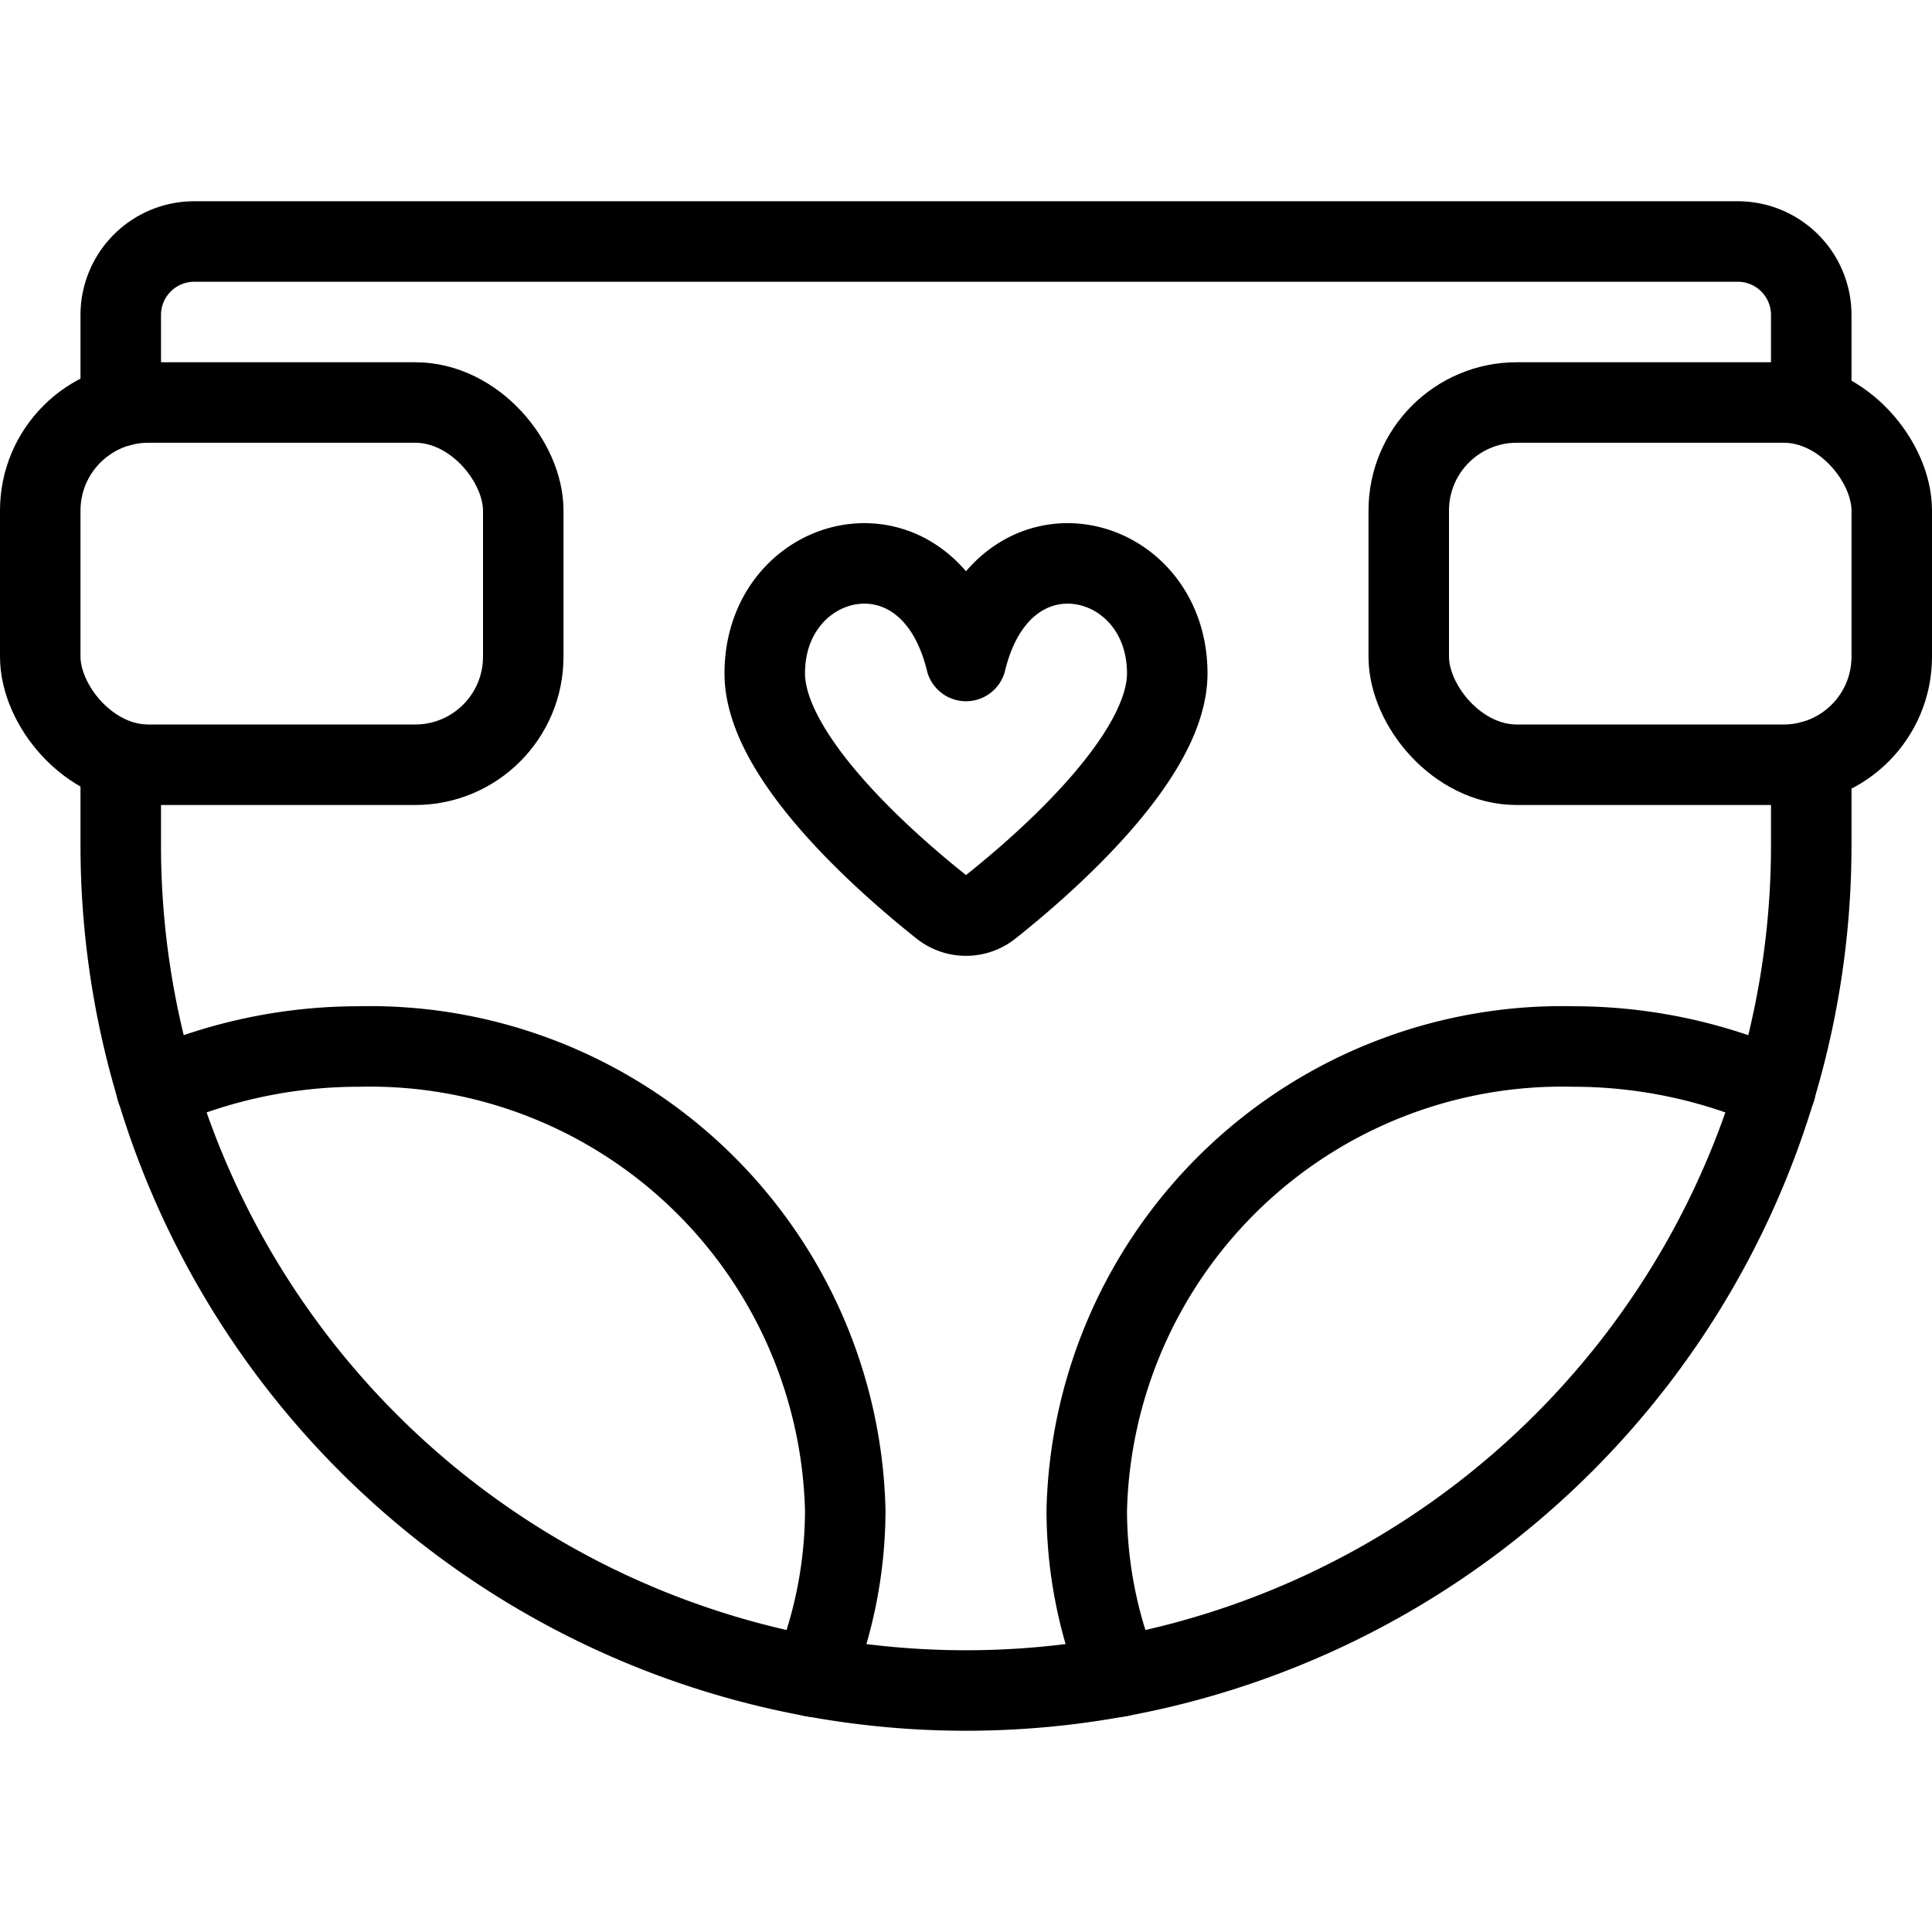 <svg xmlns="http://www.w3.org/2000/svg" viewBox="0 0 24 24"><g transform="matrix(1,0,0,1,0,0)"><defs><style>.a{fill:none;stroke:#000000;stroke-linecap:round;stroke-linejoin:round;}</style></defs><title>baby-care-diaper</title><path class="a" d="M1.5,5.044V3.913A.913.913,0,0,1,2.413,3H21.587a.913.913,0,0,1,.913.913V5.044"></path><path class="a" d="M22.5,9.456V10.5A10.5,10.5,0,0,1,12,21h0A10.5,10.5,0,0,1,1.5,10.5V9.456"></path><rect class="a" x="0.5" y="5" width="6" height="4.5" rx="1.342" ry="1.342"></rect><rect class="a" x="17.5" y="5" width="6" height="4.5" rx="1.342" ry="1.342"></rect><path class="a" d="M1.943,13.527A6.256,6.256,0,0,1,4.456,13,5.908,5.908,0,0,1,10.5,18.763a5.51,5.51,0,0,1-.406,2.064"></path><path class="a" d="M22.057,13.527A6.256,6.256,0,0,0,19.544,13,5.908,5.908,0,0,0,13.5,18.763a5.51,5.51,0,0,0,.406,2.064"></path><path class="a" d="M11.693,11.265a.488.488,0,0,0,.614,0c.668-.531,2.193-1.857,2.193-2.9,0-1.538-2.045-2.024-2.5-.154-.455-1.87-2.5-1.384-2.5.154C9.5,9.408,11.025,10.734,11.693,11.265Z"></path></g></svg>